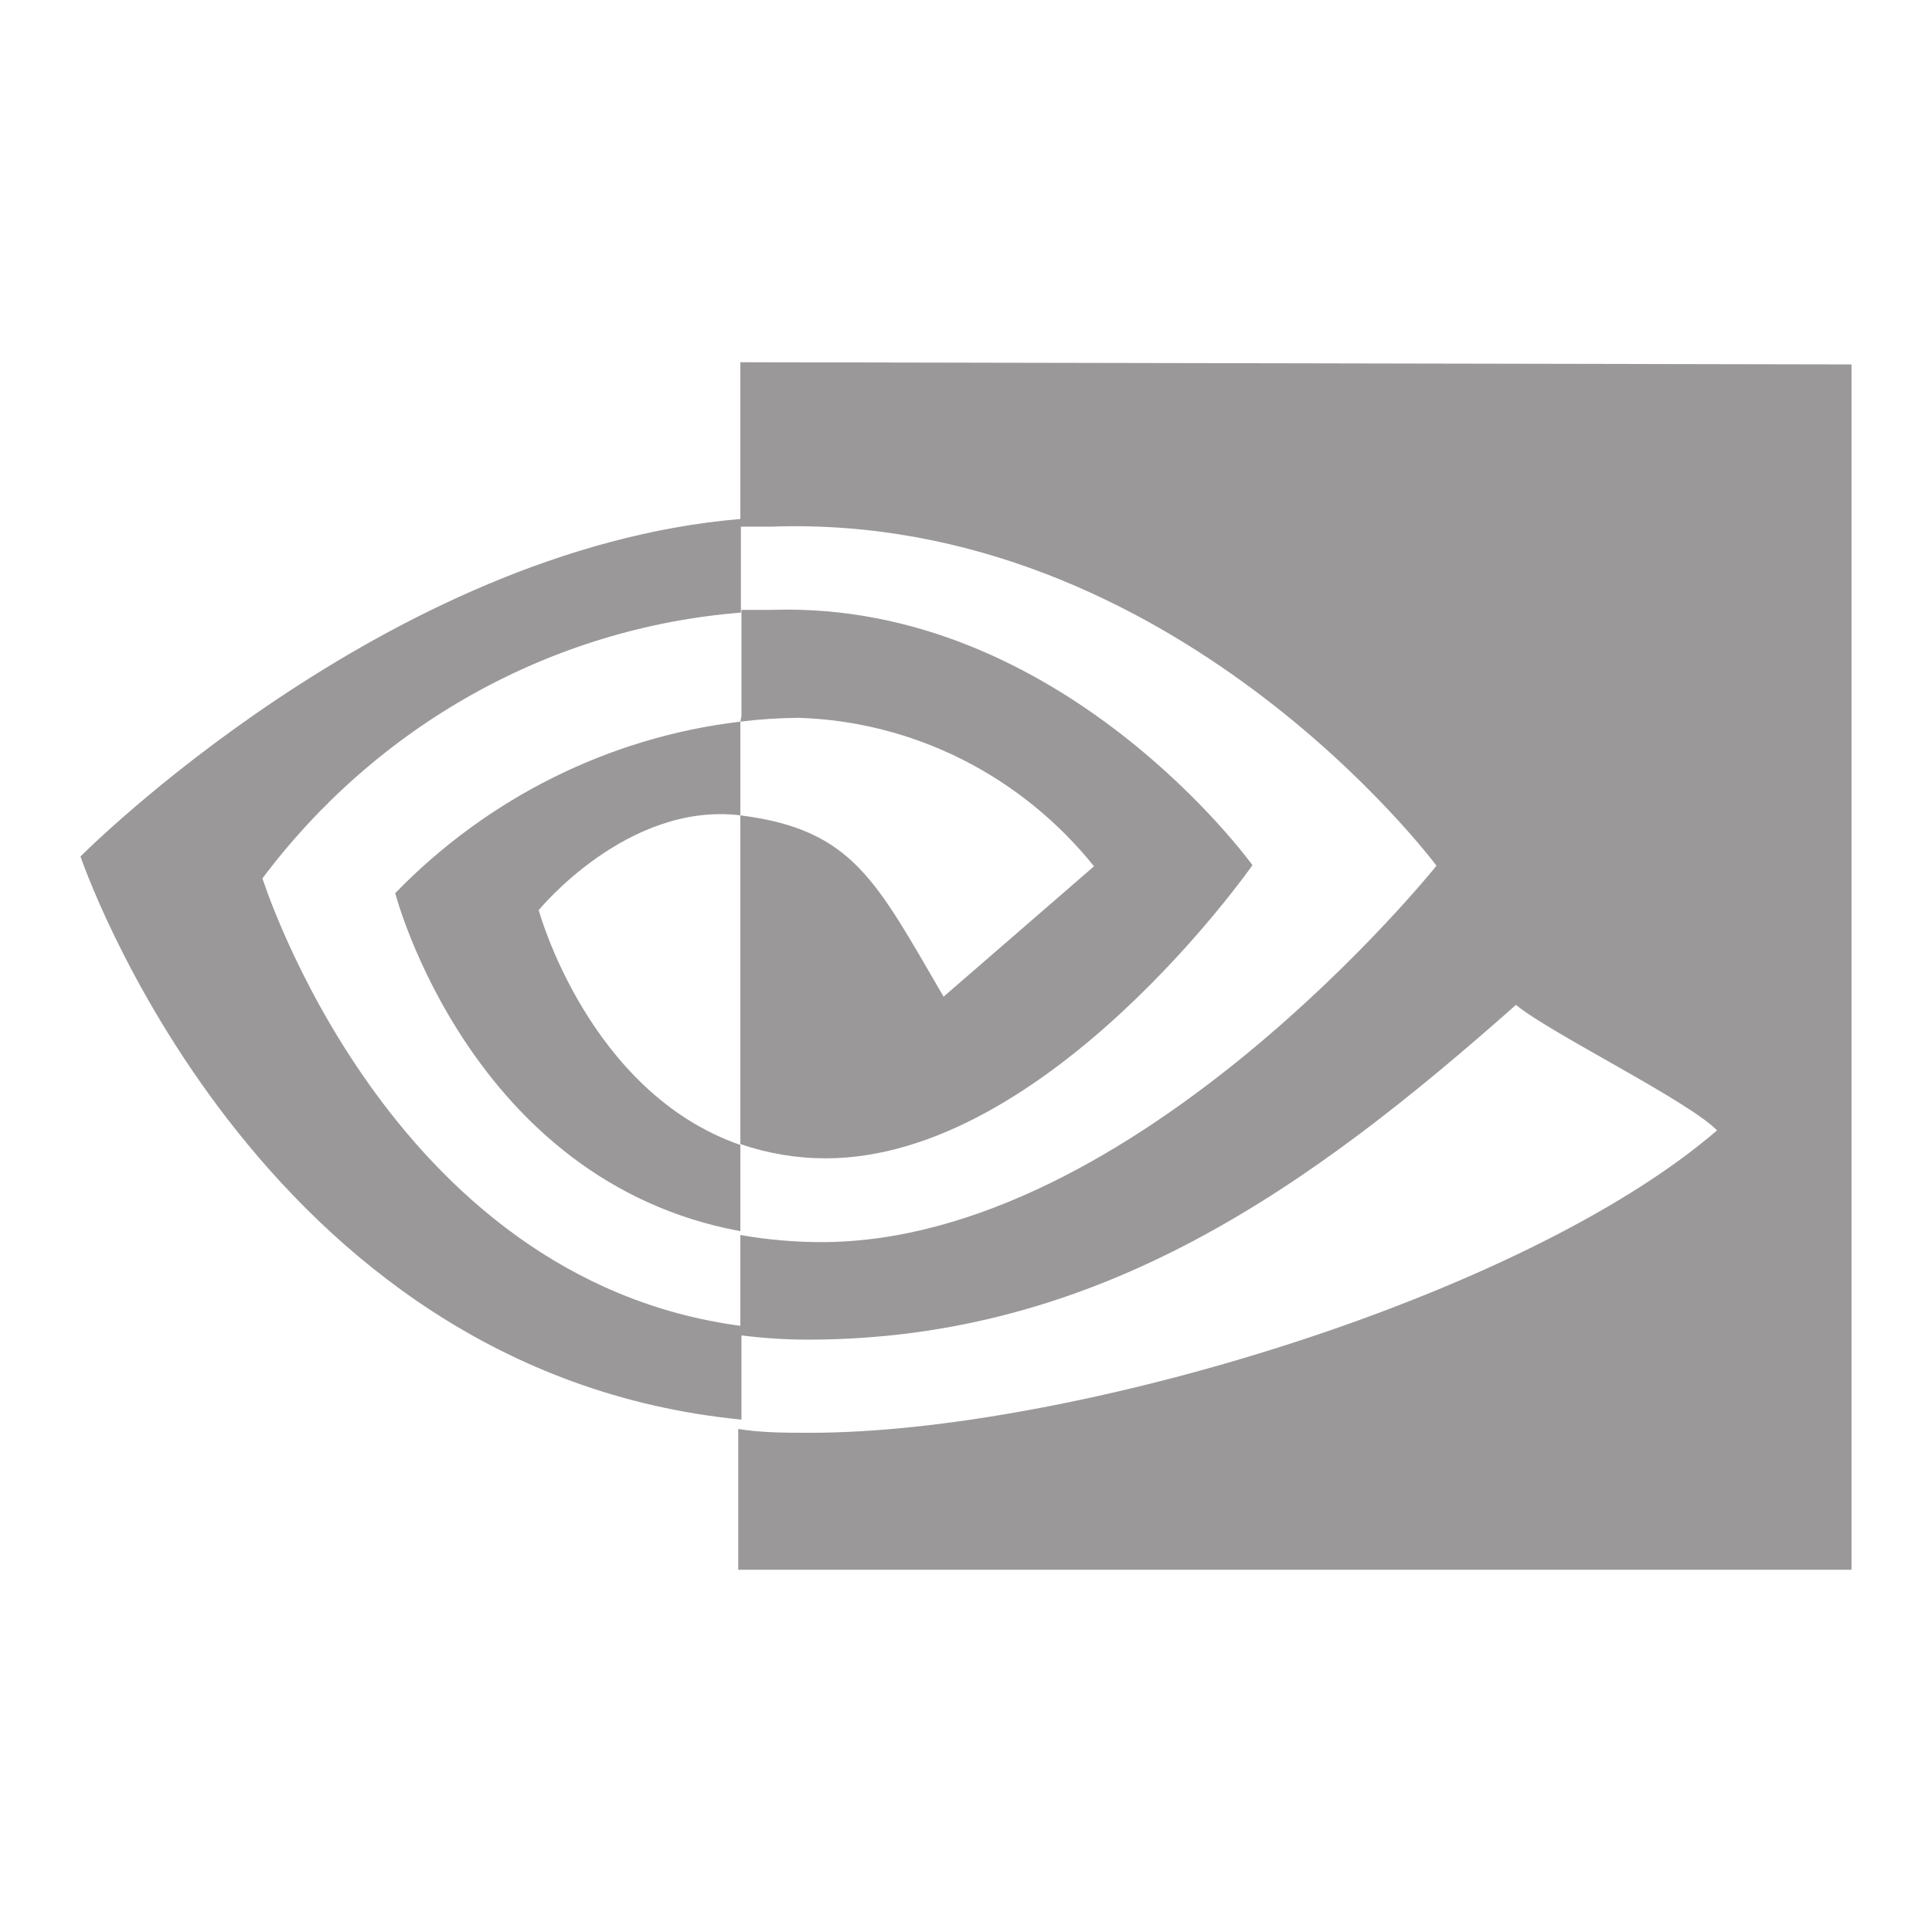 <?xml version="1.0" encoding="UTF-8"?>
<svg xmlns="http://www.w3.org/2000/svg" width="48" height="48" viewBox="0 0 48 48" fill="none">
  <path d="M18.421 17.793V15.152H19.189C26.386 14.921 31.117 21.495 31.117 21.495C31.117 21.495 26.028 28.778 20.515 28.778C19.794 28.779 19.077 28.659 18.394 28.424V20.257C21.19 20.611 21.76 21.877 23.443 24.762L27.181 21.523C26.283 20.406 25.164 19.5 23.898 18.864C22.631 18.228 21.247 17.877 19.839 17.834C19.356 17.838 18.873 17.869 18.394 17.929M18.394 9V13.084H19.163C29.169 12.73 35.689 21.509 35.689 21.509C35.689 21.509 28.201 30.86 20.408 30.86C19.733 30.86 19.059 30.8 18.394 30.683V33.174C18.948 33.246 19.506 33.282 20.064 33.283C27.326 33.283 32.575 29.472 37.664 24.966C38.499 25.661 41.945 27.349 42.66 28.084C37.823 32.249 26.571 35.597 20.13 35.597C19.507 35.597 18.924 35.597 18.341 35.502V39H46V9.054L18.394 9ZM18.394 28.451V30.588C11.675 29.349 9.819 22.19 9.819 22.19C12.126 19.815 15.149 18.313 18.394 17.929V20.257C15.584 19.916 13.384 22.612 13.384 22.612C13.384 22.612 14.617 27.144 18.407 28.451M6.48 21.877C7.9 19.968 9.697 18.389 11.752 17.242C13.807 16.095 16.075 15.406 18.407 15.22V12.893C9.594 13.628 2 21.278 2 21.278C2 21.278 6.32 34.086 18.421 35.27V32.943C9.594 31.786 6.493 21.741 6.493 21.741L6.48 21.877Z" fill="#9A9898"></path>
</svg>
